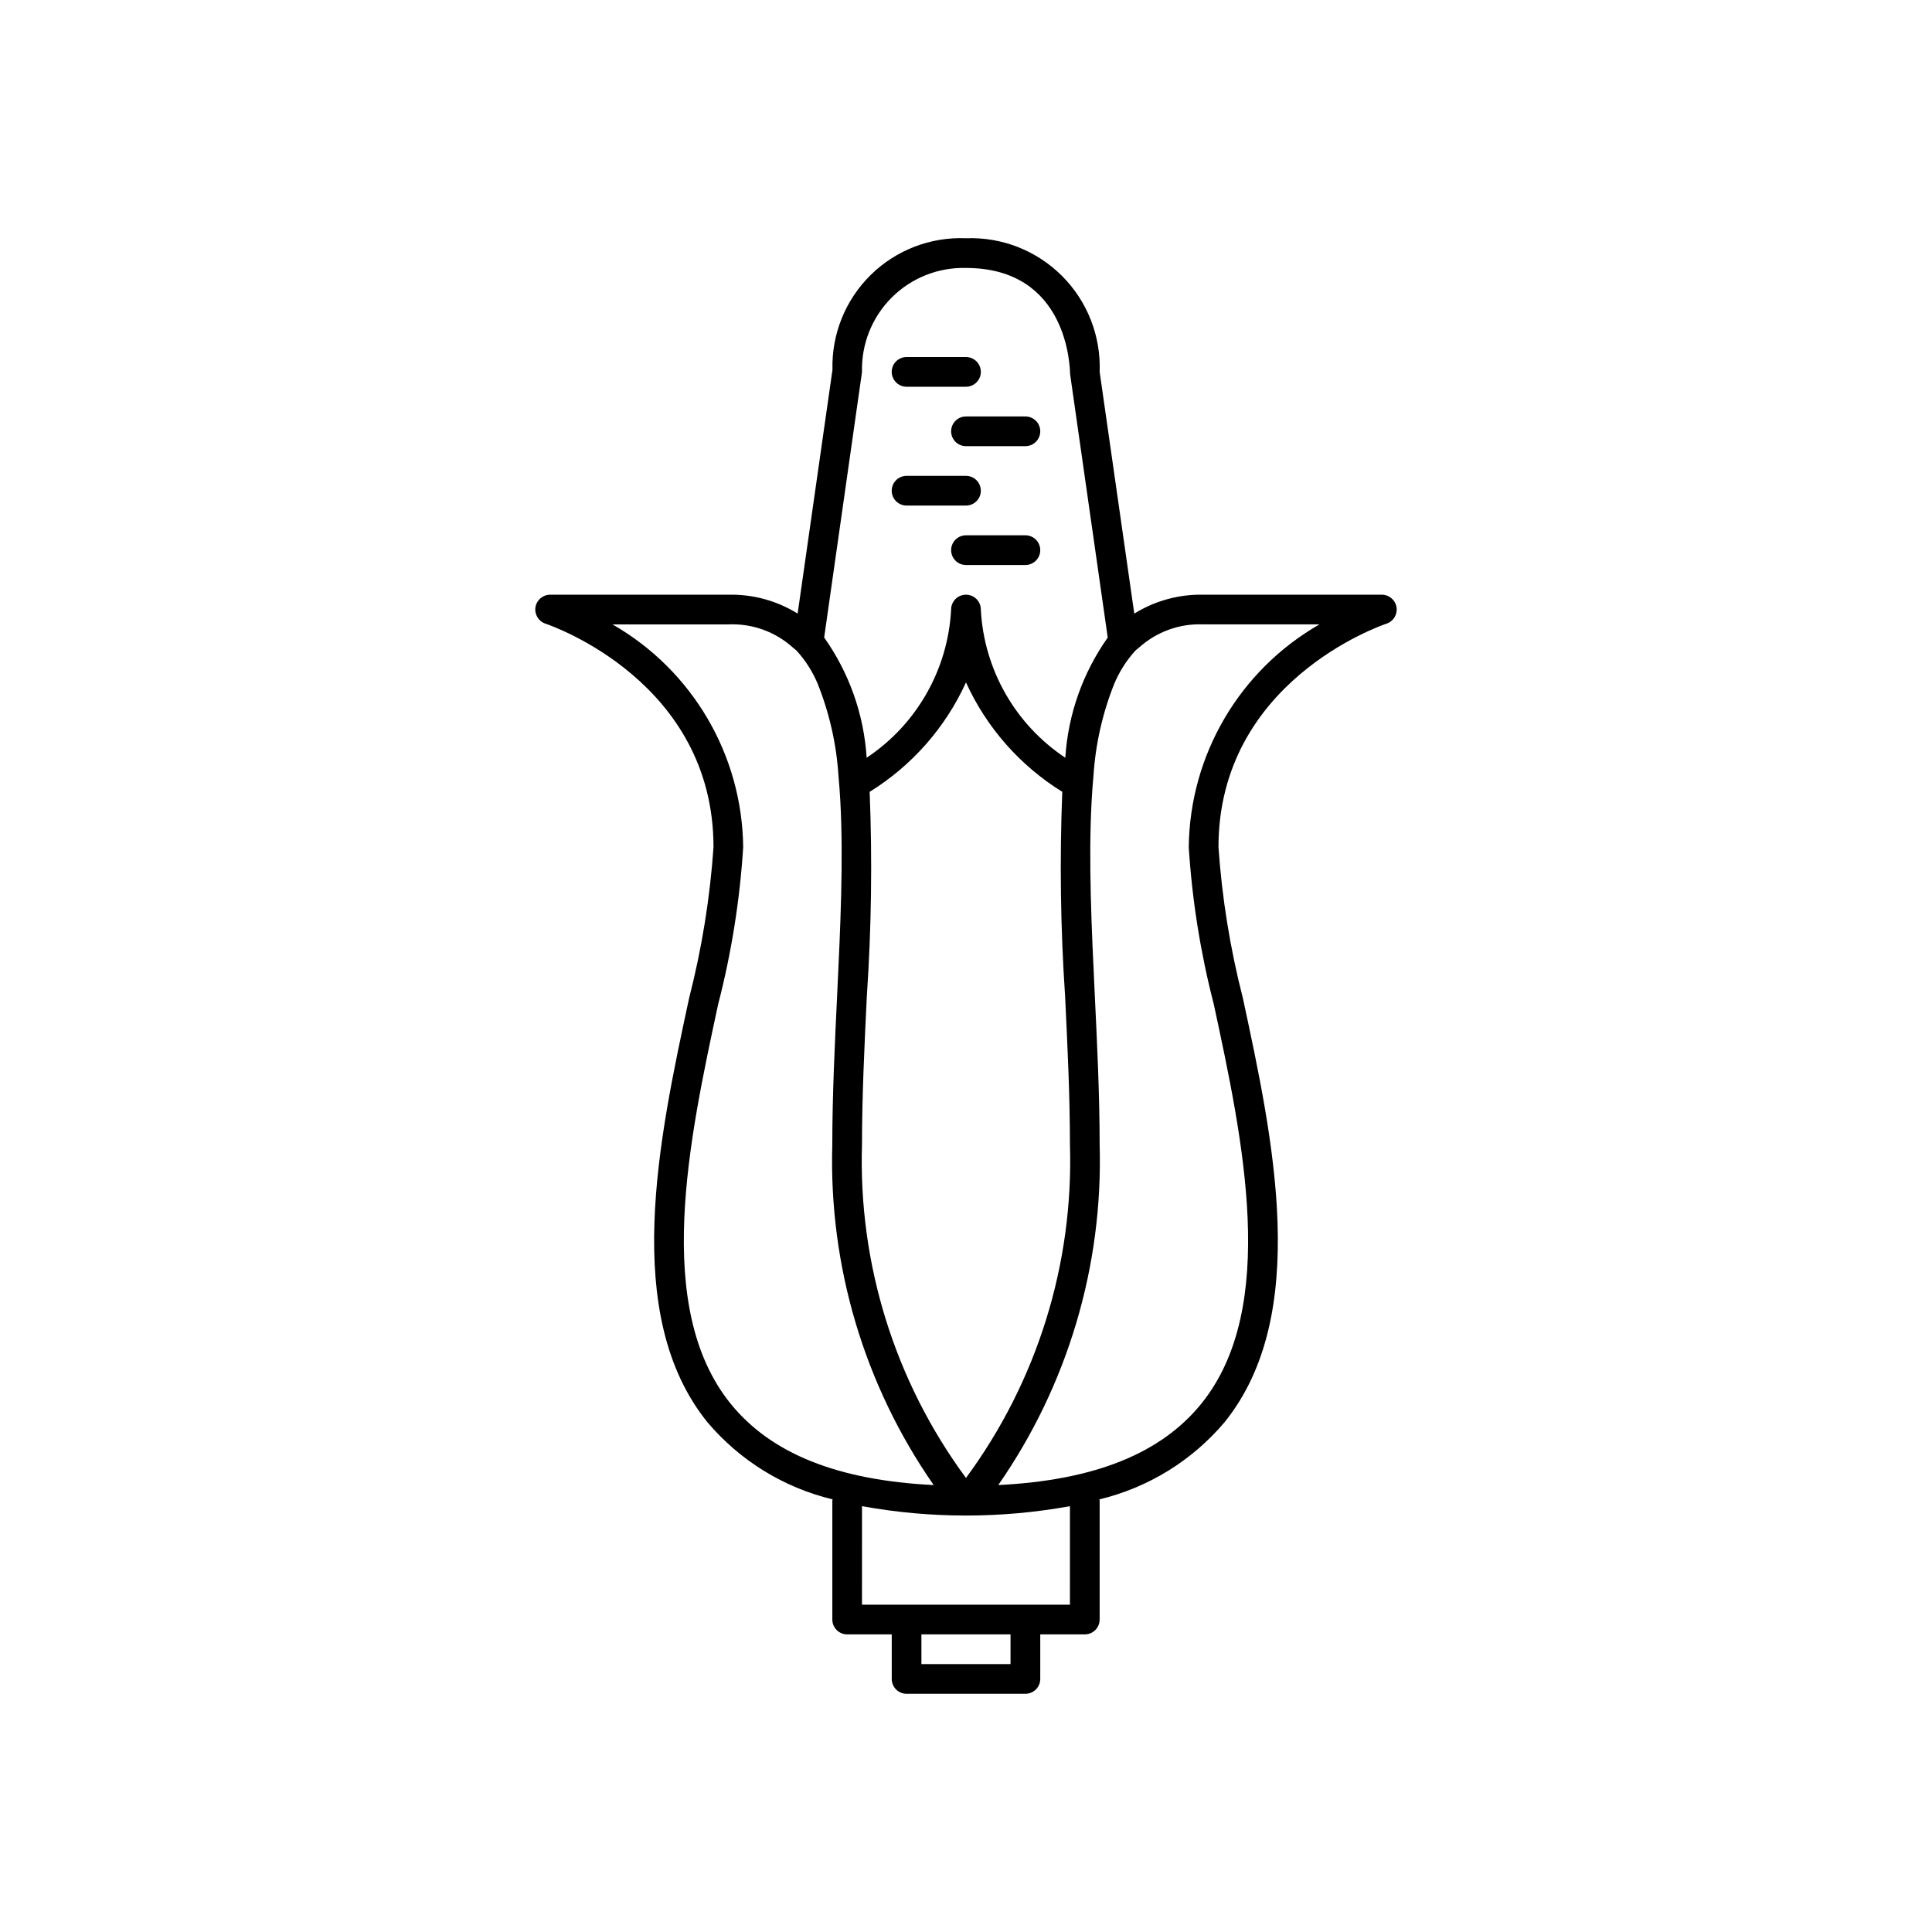 <?xml version="1.0" encoding="UTF-8"?>
<!-- Uploaded to: ICON Repo, www.svgrepo.com, Generator: ICON Repo Mixer Tools -->
<svg fill="#000000" width="800px" height="800px" version="1.1" viewBox="144 144 512 512" xmlns="http://www.w3.org/2000/svg">
 <g>
  <path d="m511.46 309.27c1.828-0.613 2.938-2.461 2.629-4.367-0.312-1.902-1.953-3.297-3.883-3.301h-47.23c-6.484-0.152-12.871 1.59-18.379 5.012l-9.176-64.051c0.359-9.5-3.258-18.723-9.98-25.445-6.723-6.723-15.941-10.34-25.441-9.98-9.41-0.395-18.562 3.133-25.27 9.746-6.711 6.609-10.375 15.707-10.117 25.121l-9.23 64.602c-5.504-3.418-11.883-5.156-18.359-5.004h-47.234c-1.926 0.004-3.57 1.398-3.883 3.301-0.309 1.906 0.805 3.754 2.633 4.367 1.82 0.613 44.547 15.488 44.547 59.246-0.934 13.465-3.09 26.82-6.441 39.898-8.07 37.449-18.121 84.059 4.836 112.5v-0.004c8.598 10.168 20.219 17.328 33.164 20.438-0.012 0.121-0.07 0.23-0.07 0.355v31.488c0 1.043 0.414 2.047 1.152 2.785 0.738 0.738 1.738 1.152 2.785 1.148h11.809v11.809c-0.004 1.047 0.41 2.047 1.148 2.785 0.738 0.738 1.742 1.152 2.785 1.152h31.488c1.043 0 2.047-0.414 2.785-1.152 0.738-0.738 1.152-1.738 1.152-2.785v-11.809h11.809c1.043 0.004 2.043-0.41 2.781-1.148s1.152-1.742 1.152-2.785v-31.488c0-0.125-0.059-0.23-0.07-0.355 12.949-3.109 24.566-10.27 33.164-20.438 22.953-28.438 12.906-75.047 4.836-112.5v0.004c-3.352-13.078-5.508-26.434-6.441-39.898 0-43.758 42.727-58.633 44.551-59.246zm-139.02-66.695c-0.195-7.367 2.644-14.492 7.852-19.703 5.211-5.211 12.336-8.055 19.703-7.859 27.082 0 27.543 26.438 27.59 28.109l9.977 69.84c-6.629 9.367-10.523 20.395-11.242 31.848-13.258-8.809-21.562-23.375-22.391-39.27 0-2.176-1.762-3.938-3.934-3.938-2.176 0-3.938 1.762-3.938 3.938-0.828 15.895-9.133 30.461-22.387 39.27-0.723-11.461-4.621-22.492-11.258-31.863zm2.031 111.27v-0.004c11.188-6.926 20.07-17.016 25.523-28.992 5.449 11.977 14.332 22.066 25.52 28.992-0.715 18.09-0.465 36.203 0.754 54.262 0.633 13.027 1.277 26.5 1.277 39.129 0.996 31.734-8.707 62.887-27.551 88.438-18.848-25.551-28.551-56.703-27.555-88.438 0-12.629 0.645-26.102 1.277-39.129 1.219-18.059 1.469-36.172 0.754-54.262zm-36.871 162.12c-20.594-25.512-10.984-70.078-3.266-105.89 3.516-13.613 5.731-27.527 6.617-41.559-0.258-24.43-13.434-46.895-34.633-59.043h30.699c6.273-0.285 12.41 1.91 17.078 6.113 0.336 0.312 0.719 0.543 1.039 0.879 2.328 2.562 4.199 5.5 5.539 8.691 3.133 7.824 5.004 16.098 5.535 24.512 0.199 2.125 0.355 4.301 0.48 6.531 0.863 15.695 0.016 33.738-0.836 51.527-0.633 13.121-1.285 26.688-1.285 39.508-0.953 32.211 8.465 63.875 26.867 90.324-25.492-1.262-43.148-8.359-53.836-21.594zm74.199 69.031h-23.617v-7.871h23.617zm15.742-15.742h-55.105l0.004-26.102c18.219 3.309 36.887 3.309 55.105 0zm31.488-200.74h0.004c0.887 14.031 3.106 27.945 6.617 41.559 7.719 35.812 17.328 80.379-3.266 105.89-10.688 13.234-28.344 20.332-53.836 21.594 18.402-26.449 27.82-58.113 26.867-90.324 0-12.82-0.652-26.387-1.285-39.508-0.855-17.785-1.703-35.832-0.836-51.527 0.121-2.227 0.281-4.406 0.48-6.531 0.535-8.406 2.398-16.676 5.531-24.496 1.34-3.195 3.215-6.141 5.543-8.707 0.316-0.332 0.695-0.562 1.027-0.871v0.004c4.672-4.211 10.812-6.41 17.094-6.125h30.695c-21.199 12.148-34.375 34.613-34.633 59.043z"/>
  <path d="m384.25 246.49h15.746c2.172 0 3.934-1.762 3.934-3.934 0-2.176-1.762-3.938-3.934-3.938h-15.746c-2.172 0-3.934 1.762-3.934 3.938 0 2.172 1.762 3.934 3.934 3.934z"/>
  <path d="m396.06 258.3c0 1.047 0.414 2.047 1.152 2.785 0.738 0.738 1.738 1.152 2.785 1.152h15.742c2.176 0 3.938-1.762 3.938-3.938 0-2.172-1.762-3.934-3.938-3.934h-15.742c-1.047 0-2.047 0.414-2.785 1.152-0.738 0.738-1.152 1.738-1.152 2.781z"/>
  <path d="m384.25 277.98h15.746c2.172 0 3.934-1.762 3.934-3.934 0-2.176-1.762-3.938-3.934-3.938h-15.746c-2.172 0-3.934 1.762-3.934 3.938 0 2.172 1.762 3.934 3.934 3.934z"/>
  <path d="m415.74 285.86h-15.742c-2.176 0-3.938 1.762-3.938 3.934 0 2.176 1.762 3.938 3.938 3.938h15.742c2.176 0 3.938-1.762 3.938-3.938 0-2.172-1.762-3.934-3.938-3.934z"/>
 </g>
</svg>